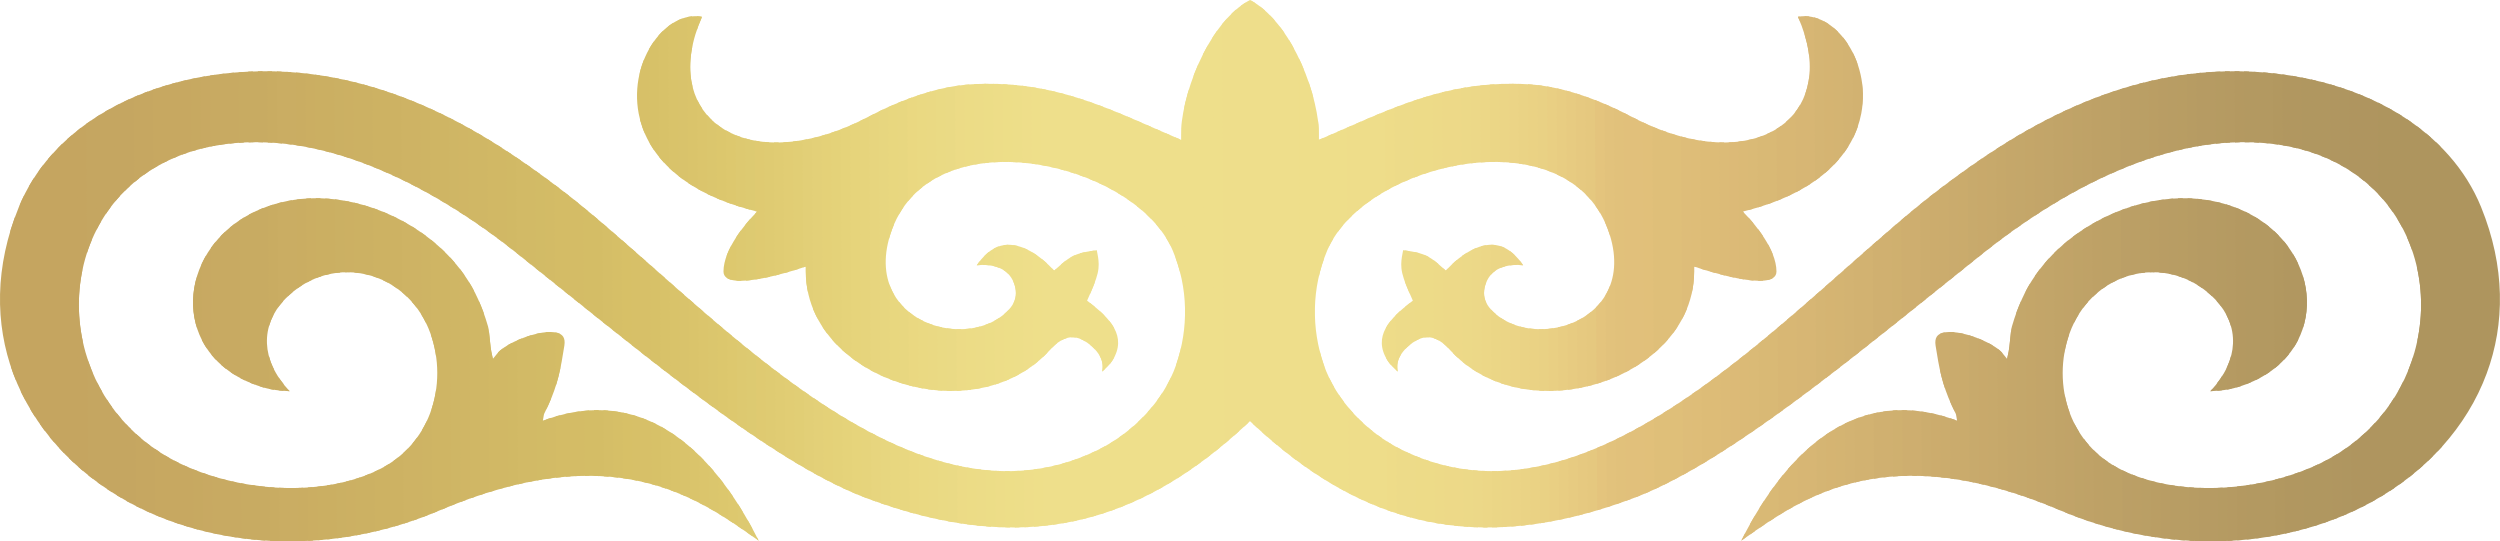 <?xml version="1.0" encoding="UTF-8"?> <svg xmlns="http://www.w3.org/2000/svg" xmlns:xlink="http://www.w3.org/1999/xlink" xmlns:xodm="http://www.corel.com/coreldraw/odm/2003" xml:space="preserve" width="213.323mm" height="46.194mm" version="1.1" style="shape-rendering:geometricPrecision; text-rendering:geometricPrecision; image-rendering:optimizeQuality; fill-rule:evenodd; clip-rule:evenodd" viewBox="0 0 1474.41 319.28"> <defs> <style type="text/css"> .fil83 {fill:#EEDF8B} .fil82 {fill:#EEDF8A} .fil84 {fill:#EEDE8B} .fil81 {fill:#EEDE8A} .fil80 {fill:#EDDE89} .fil79 {fill:#EDDE88} .fil85 {fill:#EEDE8A} .fil86 {fill:#EEDD8A} .fil87 {fill:#EEDD8A} .fil88 {fill:#EEDC89} .fil89 {fill:#EDDB89} .fil90 {fill:#EDDB88} .fil91 {fill:#EDDA88} .fil92 {fill:#EDD988} .fil93 {fill:#ECD988} .fil94 {fill:#ECD888} .fil95 {fill:#ECD787} .fil96 {fill:#EBD686} .fil97 {fill:#EBD586} .fil98 {fill:#EBD486} .fil99 {fill:#EAD385} .fil100 {fill:#EAD284} .fil101 {fill:#E9D184} .fil78 {fill:#EDDD88} .fil77 {fill:#ECDD87} .fil76 {fill:#ECDC87} .fil75 {fill:#ECDC86} .fil74 {fill:#ECDB86} .fil102 {fill:#E9CF83} .fil103 {fill:#E8CD82} .fil104 {fill:#E7CB81} .fil105 {fill:#E6C980} .fil106 {fill:#E5C87F} .fil107 {fill:#E4C47D} .fil73 {fill:#EADA85} .fil72 {fill:#EADA84} .fil71 {fill:#EAD983} .fil70 {fill:#EAD982} .fil69 {fill:#EAD881} .fil108 {fill:#E2C27C} .fil109 {fill:#E1C17B} .fil110 {fill:#E1C07B} .fil111 {fill:#E1C07A} .fil68 {fill:#E8D780} .fil67 {fill:#E8D77F} .fil66 {fill:#E7D67F} .fil112 {fill:#DFBF79} .fil113 {fill:#DEBD79} .fil65 {fill:#E7D57E} .fil64 {fill:#E6D47C} .fil63 {fill:#E6D47B} .fil62 {fill:#E5D37A} .fil114 {fill:#DEBD78} .fil115 {fill:#DDBC77} .fil116 {fill:#DCBB77} .fil61 {fill:#E4D279} .fil60 {fill:#E4D178} .fil59 {fill:#E3D078} .fil117 {fill:#DCBA77} .fil118 {fill:#DBBA76} .fil58 {fill:#E2CF77} .fil57 {fill:#E1CE75} .fil56 {fill:#E1CD74} .fil119 {fill:#DABA76} .fil120 {fill:#D9B975} .fil55 {fill:#E0CC73} .fil54 {fill:#DFCB72} .fil53 {fill:#DFCA71} .fil121 {fill:#D8B774} .fil52 {fill:#DDCA71} .fil51 {fill:#DDC970} .fil50 {fill:#DDC86E} .fil122 {fill:#D7B674} .fil123 {fill:#D7B674} .fil49 {fill:#DCC76D} .fil48 {fill:#DBC66D} .fil47 {fill:#DBC56C} .fil46 {fill:#DAC46B} .fil124 {fill:#D5B573} .fil125 {fill:#D5B472} .fil45 {fill:#D9C36B} .fil44 {fill:#D9C36A} .fil43 {fill:#D8C269} .fil126 {fill:#D4B472} .fil127 {fill:#D3B372} .fil42 {fill:#D7C168} .fil41 {fill:#D7C068} .fil40 {fill:#D7C067} .fil39 {fill:#D6BF67} .fil128 {fill:#D2B271} .fil129 {fill:#D2B271} .fil38 {fill:#D5BE67} .fil37 {fill:#D4BD66} .fil36 {fill:#D4BC66} .fil35 {fill:#D4BC66} .fil130 {fill:#D0B070} .fil34 {fill:#D3BB66} .fil33 {fill:#D2BB66} .fil32 {fill:#D2BA66} .fil31 {fill:#D1B965} .fil30 {fill:#D1B865} .fil131 {fill:#CFB06F} .fil29 {fill:#D0B765} .fil28 {fill:#D0B665} .fil27 {fill:#CFB665} .fil26 {fill:#CFB564} .fil25 {fill:#CEB464} .fil132 {fill:#CEAE6F} .fil24 {fill:#CEB364} .fil23 {fill:#CDB263} .fil22 {fill:#CDB263} .fil21 {fill:#CCB163} .fil20 {fill:#CCB063} .fil133 {fill:#CCAD6E} .fil134 {fill:#CCAC6D} .fil19 {fill:#CBB063} .fil18 {fill:#CBAF62} .fil17 {fill:#CBAE62} .fil15 {fill:#CAAD63} .fil16 {fill:#CAAD62} .fil14 {fill:#CAAD63} .fil13 {fill:#C9AC62} .fil135 {fill:#CBAC6D} .fil12 {fill:#C8AB62} .fil11 {fill:#C8AB62} .fil10 {fill:#C8AA62} .fil9 {fill:#C8AA62} .fil8 {fill:#C8A962} .fil7 {fill:#C7A961} .fil6 {fill:#C7A861} .fil136 {fill:#CAAB6D} .fil137 {fill:#CAAB6C} .fil5 {fill:#C7A861} .fil138 {fill:#C8AA6C} .fil4 {fill:#C6A761} .fil139 {fill:#C8A96B} .fil3 {fill:#C5A661} .fil2 {fill:#C5A661} .fil1 {fill:#C5A560} .fil0 {fill:#C5A560} .fil140 {fill:#C7A96B} .fil141 {fill:#C6A86A} .fil142 {fill:#C5A76A} .fil143 {fill:#C4A76A} .fil144 {fill:#C4A669} .fil145 {fill:#C3A569} .fil146 {fill:#C2A569} .fil147 {fill:#C1A468} .fil148 {fill:#C1A368} .fil149 {fill:#BFA367} .fil150 {fill:#BFA267} .fil151 {fill:#BEA166} .fil152 {fill:#BDA166} .fil153 {fill:#BDA166} .fil154 {fill:#BB9F66} .fil155 {fill:#BB9F65} .fil156 {fill:#BA9F65} .fil157 {fill:#BA9E64} .fil158 {fill:#B99D64} .fil159 {fill:#B89D64} .fil160 {fill:#B89D63} .fil161 {fill:#B79C63} .fil162 {fill:#B69B63} .fil163 {fill:#B69B63} .fil164 {fill:#B59B62} .fil165 {fill:#B59A62} .fil166 {fill:#B49961} .fil167 {fill:#B39961} .fil168 {fill:#B39961} .fil169 {fill:#B29860} .fil170 {fill:#B19760} .fil171 {fill:#B09760} .fil172 {fill:#B09660} .fil173 {fill:#AF9660} .fil174 {fill:#AF955F} .fil175 {fill:#AE955E} </style> <clipPath id="id0"> <path d="M761.94 26.48c-6.6,-11.49 -14.99,-21.32 -24.74,-26.48 -9.74,5.16 -18.13,14.99 -24.74,26.48 -8.26,14.37 -13.67,31.29 -15.45,45.03 -0.42,3.27 -0.42,5.52 -0.42,7.76l0 3.23 -2.97 -1.28c-3.7,-1.59 -8.09,-3.51 -12.43,-5.41 -34.76,-15.22 -65.29,-28.59 -108.27,-26.08 -9.5,0.55 -19.27,2.62 -28.86,5.64 -11.24,3.54 -22.2,8.37 -32.18,13.61 -23.3,12.23 -44.81,16.53 -62.16,14.63 -11.34,-1.24 -20.93,-5.14 -28.14,-11.21 -7.27,-6.13 -12.1,-14.44 -13.82,-24.45 -1.87,-10.89 -0.07,-23.78 6.26,-38.05 -10.55,-1.93 -21.11,4.26 -28.46,14.67 -3.87,5.48 -6.84,12.11 -8.48,19.35 -1.63,7.25 -1.92,15.12 -0.41,23.05 4.27,22.43 23,45.44 66.4,56.9l3.46 0.91 -2.45 2.6c-1.84,1.94 -6.23,6.82 -10.16,12.95 -3.84,5.99 -7.24,13.16 -7.24,19.8 0,13.42 45.62,-1.97 45.75,-2.01l2.8 -0.94 0 2.95c0,18.51 8.48,34.42 21.58,46.39 8.3,7.58 18.44,13.6 29.47,17.71 11.04,4.12 22.97,6.35 34.84,6.35 21.49,0 42.71,-7.32 57.87,-23.92 1.22,-1.34 2.28,-2.41 3.3,-3.32 1.06,-0.93 2.1,-1.69 3.27,-2.38 1.18,-0.69 2.46,-1.28 3.85,-1.65 1.44,-0.38 2.99,-0.53 4.62,-0.29 1.55,0.22 3.15,0.78 4.74,1.6l0.01 0c1.58,0.82 3.16,1.92 4.69,3.23 1.61,1.39 3.17,3.02 4.38,4.84 1.08,1.61 1.89,3.37 2.24,5.22 0.33,1.73 0.26,3.48 -0.05,5.24 2.42,-2.09 4.56,-4.23 6,-6.51 4.57,-7.22 4.09,-13.49 1.14,-18.97 -3.12,-5.79 -8.98,-10.87 -14.73,-15.33l-1.32 -1.02 0.67 -1.52c1.17,-2.67 2.35,-5.34 3.32,-7.81 0.97,-2.46 1.78,-4.79 2.25,-6.84 0.46,-2 0.61,-3.76 0.6,-5.31 -0.01,-1.54 -0.18,-2.94 -0.36,-4.17l-0.75 -4.11c-3.42,0.47 -6.74,0.97 -9.46,1.72 -1.57,0.44 -2.94,0.96 -4.19,1.55 -1.24,0.6 -2.39,1.28 -3.49,2.04 -1.11,0.77 -2.19,1.63 -3.26,2.53 -1.18,1 -2.21,1.92 -3.23,2.84l-1.54 1.39 -1.42 -1.5c-4.79,-5.03 -11.36,-10.25 -18.38,-12.56 -5.13,-1.69 -10.52,-1.8 -15.59,0.95l-0 -0.01c-1.32,0.72 -2.62,1.65 -3.84,2.68 -1.4,1.18 -2.68,2.49 -3.77,3.78 -1.01,1.2 -1.86,2.36 -2.62,3.5l0.35 -0.04c1.73,-0.17 3.52,-0.25 5.42,-0.11l0.01 0c2.09,0.15 4.33,0.55 6.46,1.29 1.88,0.66 3.66,1.59 5.17,2.85 1.58,1.32 2.84,3 3.77,4.81 0.99,1.94 1.6,4.06 1.81,6.06 0.21,2 0.03,3.91 -0.64,5.8 -0.65,1.86 -1.76,3.66 -3.42,5.46 -7.52,8.15 -19.05,11.92 -30.71,11.55 -7.38,-0.23 -14.83,-2.12 -21.35,-5.6 -6.58,-3.51 -12.23,-8.64 -15.94,-15.32 -4.97,-8.95 -6.44,-20.62 -1.98,-34.82 22.34,-71.16 144.14,-43.63 166.54,9.18 9.46,22.31 9.33,46.34 2.19,67.29 -7.45,21.86 -25.94,40.41 -45.72,50.23 -90.7,45.01 -184.6,-38.08 -261.82,-106.42 -20.44,-18.08 -39.7,-35.13 -57.35,-48.41 -20.13,-15.15 -46.64,-33.81 -78.64,-47.78 -31.91,-13.93 -69.34,-23.22 -111.43,-19.73 -30.23,2.51 -57.93,11.24 -80.29,25.17 -21.65,13.49 -38.3,31.86 -47.38,54.16 -14.34,35.22 -14.14,68.92 -3.34,98.14 11.72,31.7 35.94,58.18 67.67,75.7 25.71,14.2 56.49,22.34 88.99,23.26 30.99,0.87 63.54,-4.83 94.73,-18.12 101.68,-43.31 151.61,-8.06 186.24,16.39l2.03 1.43c-14.4,-28.67 -32.24,-51.74 -53.56,-64.92 -20.2,-12.49 -43.62,-16.07 -70.33,-7.05l-3.39 1.14 0.62 -3.52c0.05,-0.3 0.21,-0.64 0.49,-1.21 0.43,-0.88 1.25,-2.55 2.11,-4.43 2.77,-6 4.62,-11.46 6.03,-17.04 1.43,-5.68 2.41,-11.44 3.43,-18.03 0.36,-2.3 0.09,-3.99 -0.65,-5.18 -0.95,-1.52 -2.82,-2.36 -5.22,-2.69 -2.76,-0.37 -6.15,-0.06 -9.72,0.71 -9.69,2.08 -20.36,7.38 -23.78,11.57l-2.8 3.44 -0.92 -4.33c-0.31,-1.44 -0.56,-3.99 -0.83,-6.67 -0.32,-3.18 -0.66,-6.56 -1.08,-8.08 -0.44,-1.55 -0.9,-3.01 -1.36,-4.42 -0.44,-1.31 -0.98,-2.86 -1.52,-4.41 -0.44,-1.17 -0.9,-2.34 -1.35,-3.44 -0.47,-1.16 -1.02,-2.45 -1.66,-3.88 -8.74,-19.63 -25.19,-35.65 -44.57,-46.12 -19.97,-10.78 -43.03,-15.64 -63.98,-12.45 -22.42,3.41 -38.91,14.27 -48.78,28.04 -6.01,8.38 -9.57,17.82 -10.52,27.31 -0.95,9.46 0.69,18.98 5.07,27.51 6.2,12.09 17.96,22.27 35.71,27.64 3.48,1.05 6.97,1.63 10.48,1.97 1.81,0.18 3.62,0.29 5.44,0.38 -8.97,-9.57 -12.98,-19.17 -13.36,-28.07 -0.42,-9.7 3.46,-18.49 9.94,-25.49 0.35,-0.38 0.65,-0.69 0.87,-0.92 5.88,-6 12.59,-10.22 19.62,-12.76 9.07,-3.28 18.68,-3.77 27.77,-1.72 9.09,2.05 17.67,6.64 24.69,13.52 5.72,5.61 10.41,12.74 13.48,21.25 5.32,14.73 5.6,31.92 -0.17,47.23 -5.12,13.56 -14.96,25.64 -30.24,33.22 -15.12,7.5 -33.86,11.05 -53.34,10.83 -19.7,-0.22 -40.19,-4.29 -58.49,-12.02 -32.75,-13.83 -53.11,-39.65 -61.14,-67.97 -4.59,-16.18 -5.15,-33.17 -1.69,-49.21 3.47,-16.07 10.96,-31.19 22.48,-43.57 18.8,-20.22 48.28,-33.13 88.34,-30.96 23.39,1.26 47.25,8.17 70.23,18.49 26.82,12.04 52.45,28.73 74.7,46.49 8.4,6.7 17.26,13.83 26.09,20.92 66.78,53.67 131.22,105.46 181.04,124.01 45.82,17.05 85.73,21.06 122.23,13.28 36.48,-7.78 69.63,-27.38 101.9,-57.55l1.45 -1.35 1.45 1.35c32.28,30.17 65.42,49.77 101.9,57.55 36.49,7.78 76.41,3.77 122.23,-13.28 49.82,-18.54 114.26,-70.33 181.04,-124.01 8.82,-7.09 17.69,-14.22 26.09,-20.92 22.25,-17.76 47.88,-34.45 74.7,-46.49 22.98,-10.32 46.84,-17.22 70.23,-18.49 40.06,-2.17 69.54,10.74 88.34,30.96 11.52,12.38 19.01,27.5 22.48,43.57 3.46,16.04 2.9,33.03 -1.69,49.21 -8.03,28.31 -28.39,54.14 -61.14,67.97 -18.3,7.73 -38.79,11.8 -58.49,12.02 -19.49,0.22 -38.23,-3.33 -53.34,-10.83 -15.27,-7.58 -25.12,-19.66 -30.24,-33.22 -5.77,-15.3 -5.49,-32.5 -0.17,-47.23 3.08,-8.52 7.76,-15.65 13.48,-21.25 7.02,-6.88 15.6,-11.47 24.69,-13.52 9.1,-2.05 18.7,-1.56 27.77,1.72 7.03,2.54 13.74,6.76 19.62,12.76 0.32,0.32 0.61,0.63 0.87,0.91l0 0.01c6.48,7 10.36,15.79 9.94,25.49 -0.38,8.9 -4.4,18.5 -13.36,28.07 1.82,-0.09 3.63,-0.2 5.44,-0.38 3.5,-0.34 7,-0.92 10.48,-1.97 17.75,-5.37 29.5,-15.55 35.71,-27.64 4.38,-8.54 6.02,-18.05 5.07,-27.51 -0.95,-9.48 -4.51,-18.93 -10.52,-27.31 -9.87,-13.77 -26.36,-24.63 -48.78,-28.04 -20.95,-3.19 -44.01,1.67 -63.98,12.45 -19.39,10.46 -35.84,26.49 -44.57,46.12 -0.64,1.43 -1.19,2.72 -1.66,3.88 -0.45,1.1 -0.9,2.27 -1.35,3.44 -0.54,1.55 -1.08,3.09 -1.52,4.4 -0.47,1.41 -0.93,2.87 -1.36,4.42 -0.43,1.52 -0.77,4.9 -1.08,8.08 -0.27,2.68 -0.52,5.23 -0.83,6.67l-0.92 4.33 -2.8 -3.44c-3.42,-4.2 -14.09,-9.49 -23.78,-11.57 -3.58,-0.77 -6.97,-1.08 -9.72,-0.71 -2.4,0.32 -4.27,1.17 -5.22,2.69 -0.74,1.19 -1.01,2.88 -0.66,5.18 1.02,6.59 2,12.36 3.43,18.03 1.41,5.58 3.26,11.04 6.03,17.04 0.87,1.88 1.69,3.55 2.11,4.43 0.28,0.57 0.44,0.91 0.49,1.21l0.62 3.52 -3.39 -1.14c-26.71,-9.02 -50.13,-5.43 -70.33,7.05 -21.32,13.18 -39.15,36.25 -53.56,64.92l2.03 -1.43c34.63,-24.45 84.56,-59.71 186.24,-16.39 31.2,13.29 63.74,18.99 94.73,18.12 32.49,-0.92 63.27,-9.06 88.98,-23.26 31.73,-17.52 55.95,-44 67.67,-75.7 10.81,-29.22 11,-62.92 -3.34,-98.14 -9.08,-22.3 -25.73,-40.67 -47.38,-54.16 -22.36,-13.93 -50.06,-22.66 -80.29,-25.17 -42.1,-3.49 -79.52,5.8 -111.43,19.73 -32,13.97 -58.51,32.63 -78.64,47.78 -17.65,13.28 -36.91,30.33 -57.35,48.41 -77.23,68.34 -171.13,151.43 -261.82,106.42 -19.78,-9.82 -38.27,-28.37 -45.72,-50.23 -7.14,-20.96 -7.27,-44.98 2.19,-67.29 22.4,-52.81 144.2,-80.33 166.54,-9.18 4.46,14.2 2.99,25.87 -1.98,34.82 -3.71,6.68 -9.36,11.81 -15.94,15.32 -6.53,3.48 -13.98,5.37 -21.35,5.6 -11.66,0.37 -23.19,-3.4 -30.71,-11.55 -1.65,-1.8 -2.76,-3.6 -3.42,-5.46 -0.66,-1.89 -0.85,-3.81 -0.64,-5.8 0.21,-2 0.82,-4.12 1.81,-6.06 0.93,-1.81 2.19,-3.49 3.77,-4.81 1.51,-1.26 3.29,-2.19 5.17,-2.85 2.13,-0.75 4.37,-1.14 6.46,-1.29l0.01 0c1.9,-0.13 3.69,-0.06 5.42,0.11l0.35 0.04c-0.76,-1.14 -1.6,-2.3 -2.62,-3.5 -1.1,-1.29 -2.38,-2.6 -3.77,-3.78 -1.22,-1.03 -2.52,-1.96 -3.84,-2.68l-0 0.01c-5.07,-2.75 -10.46,-2.64 -15.59,-0.95 -7.02,2.31 -13.59,7.53 -18.38,12.56l-1.42 1.5 -1.54 -1.39c-1.02,-0.92 -2.05,-1.85 -3.23,-2.84 -1.07,-0.91 -2.16,-1.77 -3.26,-2.53 -1.11,-0.76 -2.25,-1.45 -3.49,-2.04 -1.24,-0.6 -2.62,-1.11 -4.19,-1.55 -2.72,-0.75 -6.04,-1.26 -9.46,-1.72l-0.75 4.11c-0.17,1.23 -0.35,2.64 -0.36,4.17 -0.01,1.55 0.14,3.31 0.6,5.31 0.47,2.05 1.27,4.38 2.25,6.84 0.97,2.46 2.15,5.14 3.32,7.81l0.67 1.52 -1.32 1.02c-5.75,4.45 -11.61,9.54 -14.73,15.33 -2.96,5.48 -3.44,11.75 1.14,18.97 1.44,2.28 3.58,4.43 6,6.51 -0.31,-1.76 -0.38,-3.51 -0.05,-5.24 0.35,-1.85 1.17,-3.61 2.25,-5.22 1.21,-1.81 2.77,-3.45 4.38,-4.84 1.53,-1.31 3.12,-2.41 4.69,-3.23l0.01 0c1.59,-0.83 3.19,-1.38 4.74,-1.6 1.64,-0.23 3.18,-0.09 4.62,0.29 1.39,0.37 2.67,0.96 3.85,1.65 1.16,0.69 2.21,1.45 3.27,2.38 1.02,0.9 2.09,1.98 3.3,3.32 15.17,16.6 36.38,23.92 57.87,23.92 11.87,0 23.8,-2.22 34.84,-6.35 11.03,-4.12 21.17,-10.13 29.47,-17.71 13.11,-11.97 21.58,-27.87 21.58,-46.39l0 -2.95 2.8 0.94c0.13,0.04 45.75,15.43 45.75,2.01 0,-6.64 -3.39,-13.81 -7.24,-19.8 -3.93,-6.13 -8.32,-11.01 -10.16,-12.95l-2.45 -2.6 3.46 -0.91c43.4,-11.46 62.12,-34.47 66.4,-56.9 1.51,-7.93 1.23,-15.8 -0.41,-23.05 -1.63,-7.24 -4.61,-13.87 -8.47,-19.35 -7.35,-10.41 -17.91,-16.6 -28.46,-14.67 6.33,14.27 8.14,27.16 6.26,38.05 -1.72,10.01 -6.55,18.32 -13.82,24.45 -7.21,6.07 -16.8,9.97 -28.14,11.21 -17.35,1.9 -38.85,-2.4 -62.16,-14.63 -9.98,-5.24 -20.94,-10.07 -32.18,-13.61 -9.59,-3.02 -19.36,-5.09 -28.86,-5.64 -42.98,-2.51 -73.52,10.86 -108.27,26.08 -4.34,1.9 -8.73,3.82 -12.43,5.41l-2.97 1.28 0 -3.23c0,-1.19 0,-2.39 -0.05,-3.48 -0.05,-1.24 -0.16,-2.63 -0.38,-4.28 -1.78,-13.74 -7.19,-30.65 -15.45,-45.03z"></path> </clipPath> </defs> <g id="Слой_x0020_1">  <g> <g style="clip-path:url(#id0)"> <polygon id="_47.cdr" class="fil0" points="-4.08,4.23 8.18,4.16 10.02,327.3 -2.23,327.37 "></polygon> <polygon id="_1" class="fil0" points="5.36,4.17 13.81,4.13 15.65,327.27 7.21,327.32 "></polygon> <polygon id="_2" class="fil0" points="11,4.14 19.44,4.09 21.29,327.24 12.84,327.29 "></polygon> <polygon id="_3" class="fil0" points="16.63,4.11 25.08,4.06 26.92,327.21 18.47,327.25 "></polygon> <polygon id="_4" class="fil0" points="22.26,4.08 30.71,4.03 32.55,327.17 24.1,327.22 "></polygon> <polygon id="_5" class="fil0" points="27.89,4.05 36.34,4 38.18,327.14 29.74,327.19 "></polygon> <polygon id="_6" class="fil0" points="33.52,4.01 41.97,3.97 43.81,327.11 35.37,327.16 "></polygon> <polygon id="_7" class="fil1" points="39.16,3.98 47.6,3.93 49.45,327.08 41,327.13 "></polygon> <polygon id="_8" class="fil1" points="44.79,3.95 53.24,3.9 55.08,327.05 46.63,327.09 "></polygon> <polygon id="_9" class="fil2" points="50.42,3.92 58.87,3.87 60.71,327.01 52.26,327.06 "></polygon> <polygon id="_10" class="fil2" points="56.05,3.89 64.5,3.84 66.34,326.98 57.9,327.03 "></polygon> <polygon id="_11" class="fil3" points="61.68,3.85 70.13,3.8 71.98,326.95 63.53,327 "></polygon> <polygon id="_12" class="fil3" points="67.32,3.82 75.76,3.77 77.61,326.92 69.16,326.97 "></polygon> <polygon id="_13" class="fil3" points="72.95,3.79 81.4,3.74 83.24,326.89 74.79,326.93 "></polygon> <polygon id="_14" class="fil4" points="78.58,3.76 87.03,3.71 88.87,326.85 80.42,326.9 "></polygon> <polygon id="_15" class="fil4" points="84.21,3.72 92.66,3.68 94.5,326.82 86.06,326.87 "></polygon> <polygon id="_16" class="fil5" points="89.84,3.69 98.29,3.64 100.14,326.79 91.69,326.84 "></polygon> <polygon id="_17" class="fil6" points="95.48,3.66 103.92,3.61 105.77,326.76 97.32,326.8 "></polygon> <polygon id="_18" class="fil6" points="101.11,3.63 109.56,3.58 111.4,326.72 102.95,326.77 "></polygon> <polygon id="_19" class="fil6" points="106.74,3.6 115.19,3.55 117.03,326.69 108.58,326.74 "></polygon> <polygon id="_20" class="fil7" points="112.37,3.56 120.82,3.52 122.66,326.66 114.22,326.71 "></polygon> <polygon id="_21" class="fil8" points="118,3.53 126.45,3.48 128.3,326.63 119.85,326.68 "></polygon> <polygon id="_22" class="fil9" points="123.64,3.5 132.08,3.45 133.93,326.6 125.48,326.64 "></polygon> <polygon id="_23" class="fil9" points="129.27,3.47 137.72,3.42 139.56,326.56 131.11,326.61 "></polygon> <polygon id="_24" class="fil10" points="134.9,3.44 143.35,3.39 145.19,326.53 136.74,326.58 "></polygon> <polygon id="_25" class="fil11" points="140.53,3.4 148.98,3.35 150.82,326.5 142.38,326.55 "></polygon> <polygon id="_26" class="fil12" points="146.16,3.37 154.61,3.32 156.46,326.47 148.01,326.52 "></polygon> <polygon id="_27" class="fil12" points="151.8,3.34 160.24,3.29 162.09,326.44 153.64,326.48 "></polygon> <polygon id="_28" class="fil13" points="157.43,3.31 165.88,3.26 167.72,326.4 159.27,326.45 "></polygon> <polygon id="_29" class="fil14" points="163.06,3.27 171.51,3.23 173.35,326.37 164.9,326.42 "></polygon> <polygon id="_30" class="fil15" points="168.69,3.24 177.14,3.19 178.98,326.34 170.54,326.39 "></polygon> <polygon id="_31" class="fil16" points="174.32,3.21 182.77,3.16 184.62,326.31 176.17,326.36 "></polygon> <polygon id="_32" class="fil17" points="179.96,3.18 188.4,3.13 190.25,326.28 181.8,326.32 "></polygon> <polygon id="_33" class="fil18" points="185.59,3.15 194.04,3.1 195.88,326.24 187.43,326.29 "></polygon> <polygon id="_34" class="fil18" points="191.22,3.11 199.67,3.07 201.51,326.21 193.06,326.26 "></polygon> <polygon id="_35" class="fil19" points="196.85,3.08 205.3,3.03 207.14,326.18 198.7,326.23 "></polygon> <polygon id="_36" class="fil20" points="202.48,3.05 210.93,3 212.78,326.15 204.33,326.19 "></polygon> <polygon id="_37" class="fil21" points="208.12,3.02 216.56,2.97 218.41,326.11 209.96,326.16 "></polygon> <polygon id="_38" class="fil21" points="213.75,2.99 222.2,2.94 224.04,326.08 215.59,326.13 "></polygon> <polygon id="_39" class="fil22" points="219.38,2.95 227.83,2.9 229.67,326.05 221.22,326.1 "></polygon> <polygon id="_40" class="fil23" points="225.01,2.92 233.46,2.87 235.3,326.02 226.86,326.07 "></polygon> <polygon id="_41" class="fil23" points="230.64,2.89 239.09,2.84 240.94,325.99 232.49,326.03 "></polygon> <polygon id="_42" class="fil24" points="236.28,2.86 244.72,2.81 246.57,325.95 238.12,326 "></polygon> <polygon id="_43" class="fil24" points="241.91,2.82 250.36,2.78 252.2,325.92 243.75,325.97 "></polygon> <polygon id="_44" class="fil25" points="247.54,2.79 255.99,2.74 257.83,325.89 249.38,325.94 "></polygon> <polygon id="_45" class="fil26" points="253.17,2.76 261.62,2.71 263.46,325.86 255.02,325.91 "></polygon> <polygon id="_46" class="fil26" points="258.8,2.73 267.25,2.68 269.1,325.83 260.65,325.87 "></polygon> <polygon id="_47" class="fil27" points="264.44,2.7 272.88,2.65 274.73,325.79 266.28,325.84 "></polygon> <polygon id="_48" class="fil28" points="270.07,2.66 278.52,2.62 280.36,325.76 271.91,325.81 "></polygon> <polygon id="_49" class="fil29" points="275.7,2.63 284.15,2.58 285.99,325.73 277.54,325.78 "></polygon> <polygon id="_50" class="fil29" points="281.33,2.6 289.78,2.55 291.62,325.7 283.18,325.75 "></polygon> <polygon id="_51" class="fil30" points="286.96,2.57 295.41,2.52 297.26,325.67 288.81,325.71 "></polygon> <polygon id="_52" class="fil30" points="292.6,2.54 301.04,2.49 302.89,325.63 294.44,325.68 "></polygon> <polygon id="_53" class="fil31" points="298.23,2.5 306.68,2.46 308.52,325.6 300.07,325.65 "></polygon> <polygon id="_54" class="fil32" points="303.86,2.47 312.31,2.42 314.15,325.57 305.7,325.62 "></polygon> <polygon id="_55" class="fil32" points="309.49,2.44 317.94,2.39 319.78,325.54 311.34,325.58 "></polygon> <polygon id="_56" class="fil33" points="315.12,2.41 323.57,2.36 325.42,325.5 316.97,325.55 "></polygon> <polygon id="_57" class="fil34" points="320.76,2.37 329.2,2.33 331.05,325.47 322.6,325.52 "></polygon> <polygon id="_58" class="fil35" points="326.39,2.34 334.84,2.29 336.68,325.44 328.23,325.49 "></polygon> <polygon id="_59" class="fil35" points="332.02,2.31 340.47,2.26 342.31,325.41 333.86,325.46 "></polygon> <polygon id="_60" class="fil36" points="337.65,2.28 346.1,2.23 347.94,325.38 339.5,325.42 "></polygon> <polygon id="_61" class="fil37" points="343.29,2.25 351.73,2.2 353.58,325.34 345.13,325.39 "></polygon> <polygon id="_62" class="fil37" points="348.92,2.21 357.36,2.17 359.21,325.31 350.76,325.36 "></polygon> <polygon id="_63" class="fil38" points="354.55,2.18 363,2.13 364.84,325.28 356.39,325.33 "></polygon> <polygon id="_64" class="fil39" points="360.18,2.15 368.63,2.1 370.47,325.25 362.02,325.3 "></polygon> <polygon id="_65" class="fil40" points="365.81,2.12 374.26,2.07 376.1,325.22 367.66,325.26 "></polygon> <polygon id="_66" class="fil41" points="371.45,2.09 379.89,2.04 381.74,325.18 373.29,325.23 "></polygon> <polygon id="_67" class="fil41" points="377.08,2.05 385.52,2.01 387.37,325.15 378.92,325.2 "></polygon> <polygon id="_68" class="fil42" points="382.71,2.02 391.16,1.97 393,325.12 384.55,325.17 "></polygon> <polygon id="_69" class="fil43" points="388.34,1.99 396.79,1.94 398.63,325.09 390.18,325.14 "></polygon> <polygon id="_70" class="fil44" points="393.97,1.96 402.42,1.91 404.26,325.05 395.82,325.1 "></polygon> <polygon id="_71" class="fil45" points="399.61,1.93 408.05,1.88 409.9,325.02 401.45,325.07 "></polygon> <polygon id="_72" class="fil46" points="405.24,1.89 413.68,1.85 415.53,324.99 407.08,325.04 "></polygon> <polygon id="_73" class="fil47" points="410.87,1.86 419.32,1.81 421.16,324.96 412.71,325.01 "></polygon> <polygon id="_74" class="fil48" points="416.5,1.83 424.95,1.78 426.79,324.93 418.34,324.97 "></polygon> <polygon id="_75" class="fil49" points="422.13,1.8 430.58,1.75 432.42,324.89 423.98,324.94 "></polygon> <polygon id="_76" class="fil50" points="427.77,1.76 436.21,1.72 438.06,324.86 429.61,324.91 "></polygon> <polygon id="_77" class="fil51" points="433.4,1.73 441.85,1.68 443.69,324.83 435.24,324.88 "></polygon> <polygon id="_78" class="fil52" points="439.03,1.7 447.48,1.65 449.32,324.8 440.87,324.85 "></polygon> <polygon id="_79" class="fil53" points="444.66,1.67 453.11,1.62 454.95,324.77 446.5,324.81 "></polygon> <polygon id="_80" class="fil54" points="450.29,1.64 458.74,1.59 460.58,324.73 452.14,324.78 "></polygon> <polygon id="_81" class="fil55" points="455.93,1.6 464.37,1.56 466.22,324.7 457.77,324.75 "></polygon> <polygon id="_82" class="fil56" points="461.56,1.57 470.01,1.52 471.85,324.67 463.4,324.72 "></polygon> <polygon id="_83" class="fil57" points="467.19,1.54 475.64,1.49 477.48,324.64 469.03,324.69 "></polygon> <polygon id="_84" class="fil58" points="472.82,1.51 481.27,1.46 483.11,324.6 474.66,324.65 "></polygon> <polygon id="_85" class="fil59" points="478.45,1.48 486.9,1.43 488.74,324.57 480.3,324.62 "></polygon> <polygon id="_86" class="fil60" points="484.09,1.44 492.53,1.4 494.38,324.54 485.93,324.59 "></polygon> <polygon id="_87" class="fil61" points="489.72,1.41 498.17,1.36 500.01,324.51 491.56,324.56 "></polygon> <polygon id="_88" class="fil62" points="495.35,1.38 503.8,1.33 505.64,324.48 497.19,324.52 "></polygon> <polygon id="_89" class="fil63" points="500.98,1.35 509.43,1.3 511.27,324.44 502.82,324.49 "></polygon> <polygon id="_90" class="fil64" points="506.61,1.32 515.06,1.27 516.9,324.41 508.46,324.46 "></polygon> <polygon id="_91" class="fil65" points="512.25,1.28 520.69,1.24 522.54,324.38 514.09,324.43 "></polygon> <polygon id="_92" class="fil66" points="517.88,1.25 526.33,1.2 528.17,324.35 519.72,324.4 "></polygon> <polygon id="_93" class="fil67" points="523.51,1.22 531.96,1.17 533.8,324.32 525.35,324.36 "></polygon> <polygon id="_94" class="fil68" points="529.14,1.19 537.59,1.14 539.43,324.28 530.98,324.33 "></polygon> <polygon id="_95" class="fil69" points="534.77,1.15 543.22,1.11 545.06,324.25 536.62,324.3 "></polygon> <polygon id="_96" class="fil70" points="540.41,1.12 548.85,1.07 550.7,324.22 542.25,324.27 "></polygon> <polygon id="_97" class="fil71" points="546.04,1.09 554.49,1.04 556.33,324.19 547.88,324.24 "></polygon> <polygon id="_98" class="fil72" points="551.67,1.06 560.12,1.01 561.96,324.16 553.51,324.2 "></polygon> <polygon id="_99" class="fil73" points="557.3,1.03 565.75,0.98 567.59,324.12 559.14,324.17 "></polygon> <polygon id="_100" class="fil74" points="562.93,0.99 571.38,0.95 573.22,324.09 564.78,324.14 "></polygon> <polygon id="_101" class="fil75" points="568.57,0.96 577.01,0.91 578.86,324.06 570.41,324.11 "></polygon> <polygon id="_102" class="fil76" points="574.2,0.93 582.65,0.88 584.49,324.03 576.04,324.07 "></polygon> <polygon id="_103" class="fil77" points="579.83,0.9 588.28,0.85 590.12,323.99 581.67,324.04 "></polygon> <polygon id="_104" class="fil78" points="585.46,0.87 593.91,0.82 595.75,323.96 587.3,324.01 "></polygon> <polygon id="_105" class="fil79" points="591.09,0.83 599.54,0.79 601.38,323.93 592.94,323.98 "></polygon> <polygon id="_106" class="fil80" points="596.73,0.8 605.17,0.75 607.02,323.9 598.57,323.95 "></polygon> <polygon id="_107" class="fil81" points="602.36,0.77 610.81,0.72 612.65,323.87 604.2,323.91 "></polygon> <polygon id="_108" class="fil82" points="607.99,0.74 616.44,0.69 618.28,323.83 609.83,323.88 "></polygon> <polygon id="_109" class="fil83" points="613.62,0.7 622.07,0.66 623.91,323.8 615.46,323.85 "></polygon> <polygon id="_110" class="fil83" points="619.25,0.67 627.7,0.62 629.55,323.77 621.1,323.82 "></polygon> <polygon id="_111" class="fil83" points="624.89,0.64 633.33,0.59 635.18,323.74 626.73,323.79 "></polygon> <polygon id="_112" class="fil83" points="630.52,0.61 638.97,0.56 640.81,323.71 632.36,323.75 "></polygon> <polygon id="_113" class="fil83" points="636.15,0.58 644.6,0.53 646.44,323.67 637.99,323.72 "></polygon> <polygon id="_114" class="fil83" points="641.78,0.54 650.23,0.5 652.07,323.64 643.62,323.69 "></polygon> <polygon id="_115" class="fil83" points="647.41,0.51 655.86,0.46 657.7,323.61 649.26,323.66 "></polygon> <polygon id="_116" class="fil83" points="653.05,0.48 661.49,0.43 663.34,323.58 654.89,323.63 "></polygon> <polygon id="_117" class="fil83" points="658.68,0.45 667.13,0.4 668.97,323.54 660.52,323.59 "></polygon> <polygon id="_118" class="fil83" points="664.31,0.42 672.76,0.37 674.6,323.51 666.15,323.56 "></polygon> <polygon id="_119" class="fil83" points="669.94,0.38 678.39,0.34 680.23,323.48 671.78,323.53 "></polygon> <polygon id="_120" class="fil83" points="675.57,0.35 684.02,0.3 685.86,323.45 677.42,323.5 "></polygon> <polygon id="_121" class="fil83" points="681.21,0.32 689.65,0.27 691.5,323.42 683.05,323.46 "></polygon> <polygon id="_122" class="fil83" points="686.84,0.29 695.29,0.24 697.13,323.38 688.68,323.43 "></polygon> <polygon id="_123" class="fil83" points="692.47,0.26 700.92,0.21 702.76,323.35 694.31,323.4 "></polygon> <polygon id="_124" class="fil83" points="698.1,0.22 706.55,0.17 708.39,323.32 699.94,323.37 "></polygon> <polygon id="_125" class="fil83" points="703.73,0.19 712.18,0.14 714.02,323.29 705.58,323.34 "></polygon> <polygon id="_126" class="fil83" points="709.37,0.16 717.81,0.11 719.66,323.26 711.21,323.3 "></polygon> <polygon id="_127" class="fil83" points="715,0.13 723.45,0.08 725.29,323.22 716.84,323.27 "></polygon> <polygon id="_128" class="fil84" points="720.63,0.09 729.08,0.05 730.92,323.19 722.47,323.24 "></polygon> <polygon id="_129" class="fil84" points="726.26,0.06 734.71,0.01 736.55,323.16 728.1,323.21 "></polygon> <polygon id="_130" class="fil84" points="731.89,0.03 740.34,-0.02 742.18,323.13 733.74,323.18 "></polygon> <polygon id="_131" class="fil84" points="737.53,-0 745.97,-0.05 747.82,323.1 739.37,323.14 "></polygon> <polygon id="_132" class="fil84" points="743.16,-0.03 751.61,-0.08 753.45,323.06 745,323.11 "></polygon> <polygon id="_133" class="fil84" points="748.79,-0.07 757.24,-0.11 759.08,323.03 750.63,323.08 "></polygon> <polygon id="_134" class="fil84" points="754.42,-0.1 762.87,-0.15 764.71,323 756.27,323.05 "></polygon> <polygon id="_135" class="fil84" points="760.05,-0.13 768.5,-0.18 770.34,322.97 761.9,323.02 "></polygon> <polygon id="_136" class="fil85" points="765.69,-0.16 774.13,-0.21 775.98,322.93 767.53,322.98 "></polygon> <polygon id="_137" class="fil85" points="771.32,-0.19 779.77,-0.24 781.61,322.9 773.16,322.95 "></polygon> <polygon id="_138" class="fil85" points="776.95,-0.23 785.4,-0.28 787.24,322.87 778.79,322.92 "></polygon> <polygon id="_139" class="fil85" points="782.58,-0.26 791.03,-0.31 792.87,322.84 784.43,322.89 "></polygon> <polygon id="_140" class="fil85" points="788.21,-0.29 796.66,-0.34 798.5,322.81 790.06,322.85 "></polygon> <polygon id="_141" class="fil86" points="793.85,-0.32 802.29,-0.37 804.14,322.77 795.69,322.82 "></polygon> <polygon id="_142" class="fil86" points="799.48,-0.36 807.93,-0.4 809.77,322.74 801.32,322.79 "></polygon> <polygon id="_143" class="fil86" points="805.11,-0.39 813.56,-0.44 815.4,322.71 806.95,322.76 "></polygon> <polygon id="_144" class="fil87" points="810.74,-0.42 819.19,-0.47 821.03,322.68 812.59,322.73 "></polygon> <polygon id="_145" class="fil88" points="816.37,-0.45 824.82,-0.5 826.66,322.65 818.22,322.69 "></polygon> <polygon id="_146" class="fil89" points="822.01,-0.48 830.45,-0.53 832.3,322.61 823.85,322.66 "></polygon> <polygon id="_147" class="fil89" points="827.64,-0.52 836.09,-0.56 837.93,322.58 829.48,322.63 "></polygon> <polygon id="_148" class="fil90" points="833.27,-0.55 841.72,-0.6 843.56,322.55 835.11,322.6 "></polygon> <polygon id="_149" class="fil90" points="838.9,-0.58 847.35,-0.63 849.19,322.52 840.75,322.57 "></polygon> <polygon id="_150" class="fil91" points="844.53,-0.61 852.98,-0.66 854.82,322.49 846.38,322.53 "></polygon> <polygon id="_151" class="fil92" points="850.17,-0.64 858.61,-0.69 860.46,322.45 852.01,322.5 "></polygon> <polygon id="_152" class="fil92" points="855.8,-0.68 864.25,-0.72 866.09,322.42 857.64,322.47 "></polygon> <polygon id="_153" class="fil93" points="861.43,-0.71 869.88,-0.76 871.72,322.39 863.27,322.44 "></polygon> <polygon id="_154" class="fil94" points="867.06,-0.74 875.51,-0.79 877.35,322.36 868.91,322.41 "></polygon> <polygon id="_155" class="fil95" points="872.69,-0.77 881.14,-0.82 882.99,322.32 874.54,322.37 "></polygon> <polygon id="_156" class="fil96" points="878.33,-0.8 886.77,-0.85 888.62,322.29 880.17,322.34 "></polygon> <polygon id="_157" class="fil97" points="883.96,-0.84 892.41,-0.89 894.25,322.26 885.8,322.31 "></polygon> <polygon id="_158" class="fil98" points="889.59,-0.87 898.04,-0.92 899.88,322.23 891.43,322.28 "></polygon> <polygon id="_159" class="fil99" points="895.22,-0.9 903.67,-0.95 905.51,322.2 897.07,322.24 "></polygon> <polygon id="_160" class="fil100" points="900.85,-0.93 909.3,-0.98 911.15,322.16 902.7,322.21 "></polygon> <polygon id="_161" class="fil101" points="906.49,-0.97 914.93,-1.01 916.78,322.13 908.33,322.18 "></polygon> <polygon id="_162" class="fil102" points="912.12,-1 920.57,-1.05 922.41,322.1 913.96,322.15 "></polygon> <polygon id="_163" class="fil103" points="917.75,-1.03 926.2,-1.08 928.04,322.07 919.59,322.12 "></polygon> <polygon id="_164" class="fil104" points="923.38,-1.06 931.83,-1.11 933.67,322.04 925.23,322.08 "></polygon> <polygon id="_165" class="fil105" points="929.01,-1.09 937.46,-1.14 939.31,322 930.86,322.05 "></polygon> <polygon id="_166" class="fil106" points="934.65,-1.13 943.09,-1.17 944.94,321.97 936.49,322.02 "></polygon> <polygon id="_167" class="fil107" points="940.28,-1.16 948.73,-1.21 950.57,321.94 942.12,321.99 "></polygon> <polygon id="_168" class="fil108" points="945.91,-1.19 954.36,-1.24 956.2,321.91 947.75,321.96 "></polygon> <polygon id="_169" class="fil109" points="951.54,-1.22 959.99,-1.27 961.83,321.87 953.39,321.92 "></polygon> <polygon id="_170" class="fil110" points="957.17,-1.25 965.62,-1.3 967.47,321.84 959.02,321.89 "></polygon> <polygon id="_171" class="fil110" points="962.81,-1.29 971.25,-1.33 973.1,321.81 964.65,321.86 "></polygon> <polygon id="_172" class="fil111" points="968.44,-1.32 976.89,-1.37 978.73,321.78 970.28,321.83 "></polygon> <polygon id="_173" class="fil112" points="974.07,-1.35 982.52,-1.4 984.36,321.75 975.91,321.79 "></polygon> <polygon id="_174" class="fil112" points="979.7,-1.38 988.15,-1.43 989.99,321.71 981.55,321.76 "></polygon> <polygon id="_175" class="fil112" points="985.33,-1.41 993.78,-1.46 995.63,321.68 987.18,321.73 "></polygon> <polygon id="_176" class="fil113" points="990.97,-1.45 999.41,-1.5 1001.26,321.65 992.81,321.7 "></polygon> <polygon id="_177" class="fil114" points="996.6,-1.48 1005.05,-1.53 1006.89,321.62 998.44,321.67 "></polygon> <polygon id="_178" class="fil115" points="1002.23,-1.51 1010.68,-1.56 1012.52,321.59 1004.07,321.63 "></polygon> <polygon id="_179" class="fil115" points="1007.86,-1.54 1016.31,-1.59 1018.15,321.55 1009.71,321.6 "></polygon> <polygon id="_180" class="fil116" points="1013.49,-1.58 1021.94,-1.62 1023.79,321.52 1015.34,321.57 "></polygon> <polygon id="_181" class="fil117" points="1019.13,-1.61 1027.57,-1.66 1029.42,321.49 1020.97,321.54 "></polygon> <polygon id="_182" class="fil118" points="1024.76,-1.64 1033.21,-1.69 1035.05,321.46 1026.6,321.51 "></polygon> <polygon id="_183" class="fil119" points="1030.39,-1.67 1038.84,-1.72 1040.68,321.42 1032.23,321.47 "></polygon> <polygon id="_184" class="fil120" points="1036.02,-1.7 1044.47,-1.75 1046.31,321.39 1037.87,321.44 "></polygon> <polygon id="_185" class="fil120" points="1041.65,-1.74 1050.1,-1.78 1051.95,321.36 1043.5,321.41 "></polygon> <polygon id="_186" class="fil121" points="1047.29,-1.77 1055.73,-1.82 1057.58,321.33 1049.13,321.38 "></polygon> <polygon id="_187" class="fil121" points="1052.92,-1.8 1061.37,-1.85 1063.21,321.3 1054.76,321.34 "></polygon> <polygon id="_188" class="fil122" points="1058.55,-1.83 1067,-1.88 1068.84,321.26 1060.39,321.31 "></polygon> <polygon id="_189" class="fil123" points="1064.18,-1.86 1072.63,-1.91 1074.47,321.23 1066.03,321.28 "></polygon> <polygon id="_190" class="fil124" points="1069.81,-1.9 1078.26,-1.94 1080.11,321.2 1071.66,321.25 "></polygon> <polygon id="_191" class="fil125" points="1075.45,-1.93 1083.89,-1.98 1085.74,321.17 1077.29,321.22 "></polygon> <polygon id="_192" class="fil126" points="1081.08,-1.96 1089.53,-2.01 1091.37,321.14 1082.92,321.18 "></polygon> <polygon id="_193" class="fil127" points="1086.71,-1.99 1095.16,-2.04 1097,321.1 1088.55,321.15 "></polygon> <polygon id="_194" class="fil128" points="1092.34,-2.03 1100.79,-2.07 1102.63,321.07 1094.19,321.12 "></polygon> <polygon id="_195" class="fil129" points="1097.97,-2.06 1106.42,-2.11 1108.27,321.04 1099.82,321.09 "></polygon> <polygon id="_196" class="fil130" points="1103.61,-2.09 1112.05,-2.14 1113.9,321.01 1105.45,321.06 "></polygon> <polygon id="_197" class="fil130" points="1109.24,-2.12 1117.69,-2.17 1119.53,320.98 1111.08,321.02 "></polygon> <polygon id="_198" class="fil131" points="1114.87,-2.15 1123.32,-2.2 1125.16,320.94 1116.71,320.99 "></polygon> <polygon id="_199" class="fil132" points="1120.5,-2.19 1128.95,-2.23 1130.79,320.91 1122.35,320.96 "></polygon> <polygon id="_200" class="fil132" points="1126.14,-2.22 1134.58,-2.27 1136.43,320.88 1127.98,320.93 "></polygon> <polygon id="_201" class="fil133" points="1131.77,-2.25 1140.21,-2.3 1142.06,320.85 1133.61,320.89 "></polygon> <polygon id="_202" class="fil134" points="1137.4,-2.28 1145.85,-2.33 1147.69,320.81 1139.24,320.86 "></polygon> <polygon id="_203" class="fil135" points="1143.03,-2.31 1151.48,-2.36 1153.32,320.78 1144.87,320.83 "></polygon> <polygon id="_204" class="fil136" points="1148.66,-2.35 1157.11,-2.39 1158.95,320.75 1150.51,320.8 "></polygon> <polygon id="_205" class="fil137" points="1154.3,-2.38 1162.74,-2.43 1164.59,320.72 1156.14,320.77 "></polygon> <polygon id="_206" class="fil138" points="1159.93,-2.41 1168.37,-2.46 1170.22,320.69 1161.77,320.73 "></polygon> <polygon id="_207" class="fil139" points="1165.56,-2.44 1174.01,-2.49 1175.85,320.65 1167.4,320.7 "></polygon> <polygon id="_208" class="fil140" points="1171.19,-2.48 1179.64,-2.52 1181.48,320.62 1173.03,320.67 "></polygon> <polygon id="_209" class="fil141" points="1176.82,-2.51 1185.27,-2.56 1187.11,320.59 1178.67,320.64 "></polygon> <polygon id="_210" class="fil142" points="1182.46,-2.54 1190.9,-2.59 1192.75,320.56 1184.3,320.61 "></polygon> <polygon id="_211" class="fil143" points="1188.09,-2.57 1196.53,-2.62 1198.38,320.53 1189.93,320.57 "></polygon> <polygon id="_212" class="fil144" points="1193.72,-2.6 1202.17,-2.65 1204.01,320.49 1195.56,320.54 "></polygon> <polygon id="_213" class="fil145" points="1199.35,-2.64 1207.8,-2.68 1209.64,320.46 1201.19,320.51 "></polygon> <polygon id="_214" class="fil146" points="1204.98,-2.67 1213.43,-2.72 1215.27,320.43 1206.83,320.48 "></polygon> <polygon id="_215" class="fil147" points="1210.62,-2.7 1219.06,-2.75 1220.91,320.4 1212.46,320.45 "></polygon> <polygon id="_216" class="fil148" points="1216.25,-2.73 1224.69,-2.78 1226.54,320.37 1218.09,320.41 "></polygon> <polygon id="_217" class="fil149" points="1221.88,-2.76 1230.33,-2.81 1232.17,320.33 1223.72,320.38 "></polygon> <polygon id="_218" class="fil150" points="1227.51,-2.8 1235.96,-2.84 1237.8,320.3 1229.35,320.35 "></polygon> <polygon id="_219" class="fil151" points="1233.14,-2.83 1241.59,-2.88 1243.43,320.27 1234.99,320.32 "></polygon> <polygon id="_220" class="fil152" points="1238.78,-2.86 1247.22,-2.91 1249.07,320.24 1240.62,320.28 "></polygon> <polygon id="_221" class="fil153" points="1244.41,-2.89 1252.86,-2.94 1254.7,320.2 1246.25,320.25 "></polygon> <polygon id="_222" class="fil154" points="1250.04,-2.93 1258.49,-2.97 1260.33,320.17 1251.88,320.22 "></polygon> <polygon id="_223" class="fil155" points="1255.67,-2.96 1264.12,-3.01 1265.96,320.14 1257.51,320.19 "></polygon> <polygon id="_224" class="fil156" points="1261.3,-2.99 1269.75,-3.04 1271.59,320.11 1263.15,320.16 "></polygon> <polygon id="_225" class="fil157" points="1266.94,-3.02 1275.38,-3.07 1277.23,320.08 1268.78,320.12 "></polygon> <polygon id="_226" class="fil158" points="1272.57,-3.05 1281.02,-3.1 1282.86,320.04 1274.41,320.09 "></polygon> <polygon id="_227" class="fil159" points="1278.2,-3.09 1286.65,-3.13 1288.49,320.01 1280.04,320.06 "></polygon> <polygon id="_228" class="fil160" points="1283.83,-3.12 1292.28,-3.17 1294.12,319.98 1285.67,320.03 "></polygon> <polygon id="_229" class="fil161" points="1289.46,-3.15 1297.91,-3.2 1299.75,319.95 1291.31,320 "></polygon> <polygon id="_230" class="fil162" points="1295.1,-3.18 1303.54,-3.23 1305.39,319.92 1296.94,319.96 "></polygon> <polygon id="_231" class="fil163" points="1300.73,-3.21 1309.18,-3.26 1311.02,319.88 1302.57,319.93 "></polygon> <polygon id="_232" class="fil164" points="1306.36,-3.25 1314.81,-3.29 1316.65,319.85 1308.2,319.9 "></polygon> <polygon id="_233" class="fil165" points="1311.99,-3.28 1320.44,-3.33 1322.28,319.82 1313.83,319.87 "></polygon> <polygon id="_234" class="fil166" points="1317.62,-3.31 1326.07,-3.36 1327.91,319.79 1319.47,319.84 "></polygon> <polygon id="_235" class="fil167" points="1323.26,-3.34 1331.7,-3.39 1333.55,319.76 1325.1,319.8 "></polygon> <polygon id="_236" class="fil168" points="1328.89,-3.37 1337.34,-3.42 1339.18,319.72 1330.73,319.77 "></polygon> <polygon id="_237" class="fil168" points="1334.52,-3.41 1342.97,-3.45 1344.81,319.69 1336.36,319.74 "></polygon> <polygon id="_238" class="fil169" points="1340.15,-3.44 1348.6,-3.49 1350.44,319.66 1341.99,319.71 "></polygon> <polygon id="_239" class="fil170" points="1345.78,-3.47 1354.23,-3.52 1356.07,319.63 1347.63,319.67 "></polygon> <polygon id="_240" class="fil170" points="1351.42,-3.5 1359.86,-3.55 1361.71,319.59 1353.26,319.64 "></polygon> <polygon id="_241" class="fil171" points="1357.05,-3.54 1365.5,-3.58 1367.34,319.56 1358.89,319.61 "></polygon> <polygon id="_242" class="fil171" points="1362.68,-3.57 1371.13,-3.62 1372.97,319.53 1364.52,319.58 "></polygon> <polygon id="_243" class="fil171" points="1368.31,-3.6 1376.76,-3.65 1378.6,319.5 1370.15,319.55 "></polygon> <polygon id="_244" class="fil172" points="1373.94,-3.63 1382.39,-3.68 1384.23,319.47 1375.79,319.51 "></polygon> <polygon id="_245" class="fil173" points="1379.58,-3.66 1388.02,-3.71 1389.87,319.43 1381.42,319.48 "></polygon> <polygon id="_246" class="fil174" points="1385.21,-3.7 1393.66,-3.74 1395.5,319.4 1387.05,319.45 "></polygon> <polygon id="_247" class="fil174" points="1390.84,-3.73 1399.29,-3.78 1401.13,319.37 1392.68,319.42 "></polygon> <polygon id="_248" class="fil174" points="1396.47,-3.76 1404.92,-3.81 1406.76,319.34 1398.31,319.39 "></polygon> <polygon id="_249" class="fil175" points="1402.1,-3.79 1410.55,-3.84 1412.39,319.31 1403.95,319.35 "></polygon> <polygon id="_250" class="fil175" points="1407.74,-3.82 1416.18,-3.87 1418.03,319.27 1409.58,319.32 "></polygon> <polygon id="_251" class="fil175" points="1413.37,-3.86 1421.82,-3.9 1423.66,319.24 1415.21,319.29 "></polygon> <polygon id="_252" class="fil175" points="1419,-3.89 1427.45,-3.94 1429.29,319.21 1420.84,319.26 "></polygon> <polygon id="_253" class="fil175" points="1424.63,-3.92 1433.08,-3.97 1434.92,319.18 1426.47,319.22 "></polygon> <polygon id="_254" class="fil175" points="1430.26,-3.95 1438.71,-4 1440.55,319.14 1432.11,319.19 "></polygon> <polygon id="_255" class="fil175" points="1435.9,-3.98 1476.69,-4.22 1478.54,318.93 1437.74,319.16 "></polygon> </g> </g> </g> </svg> 
